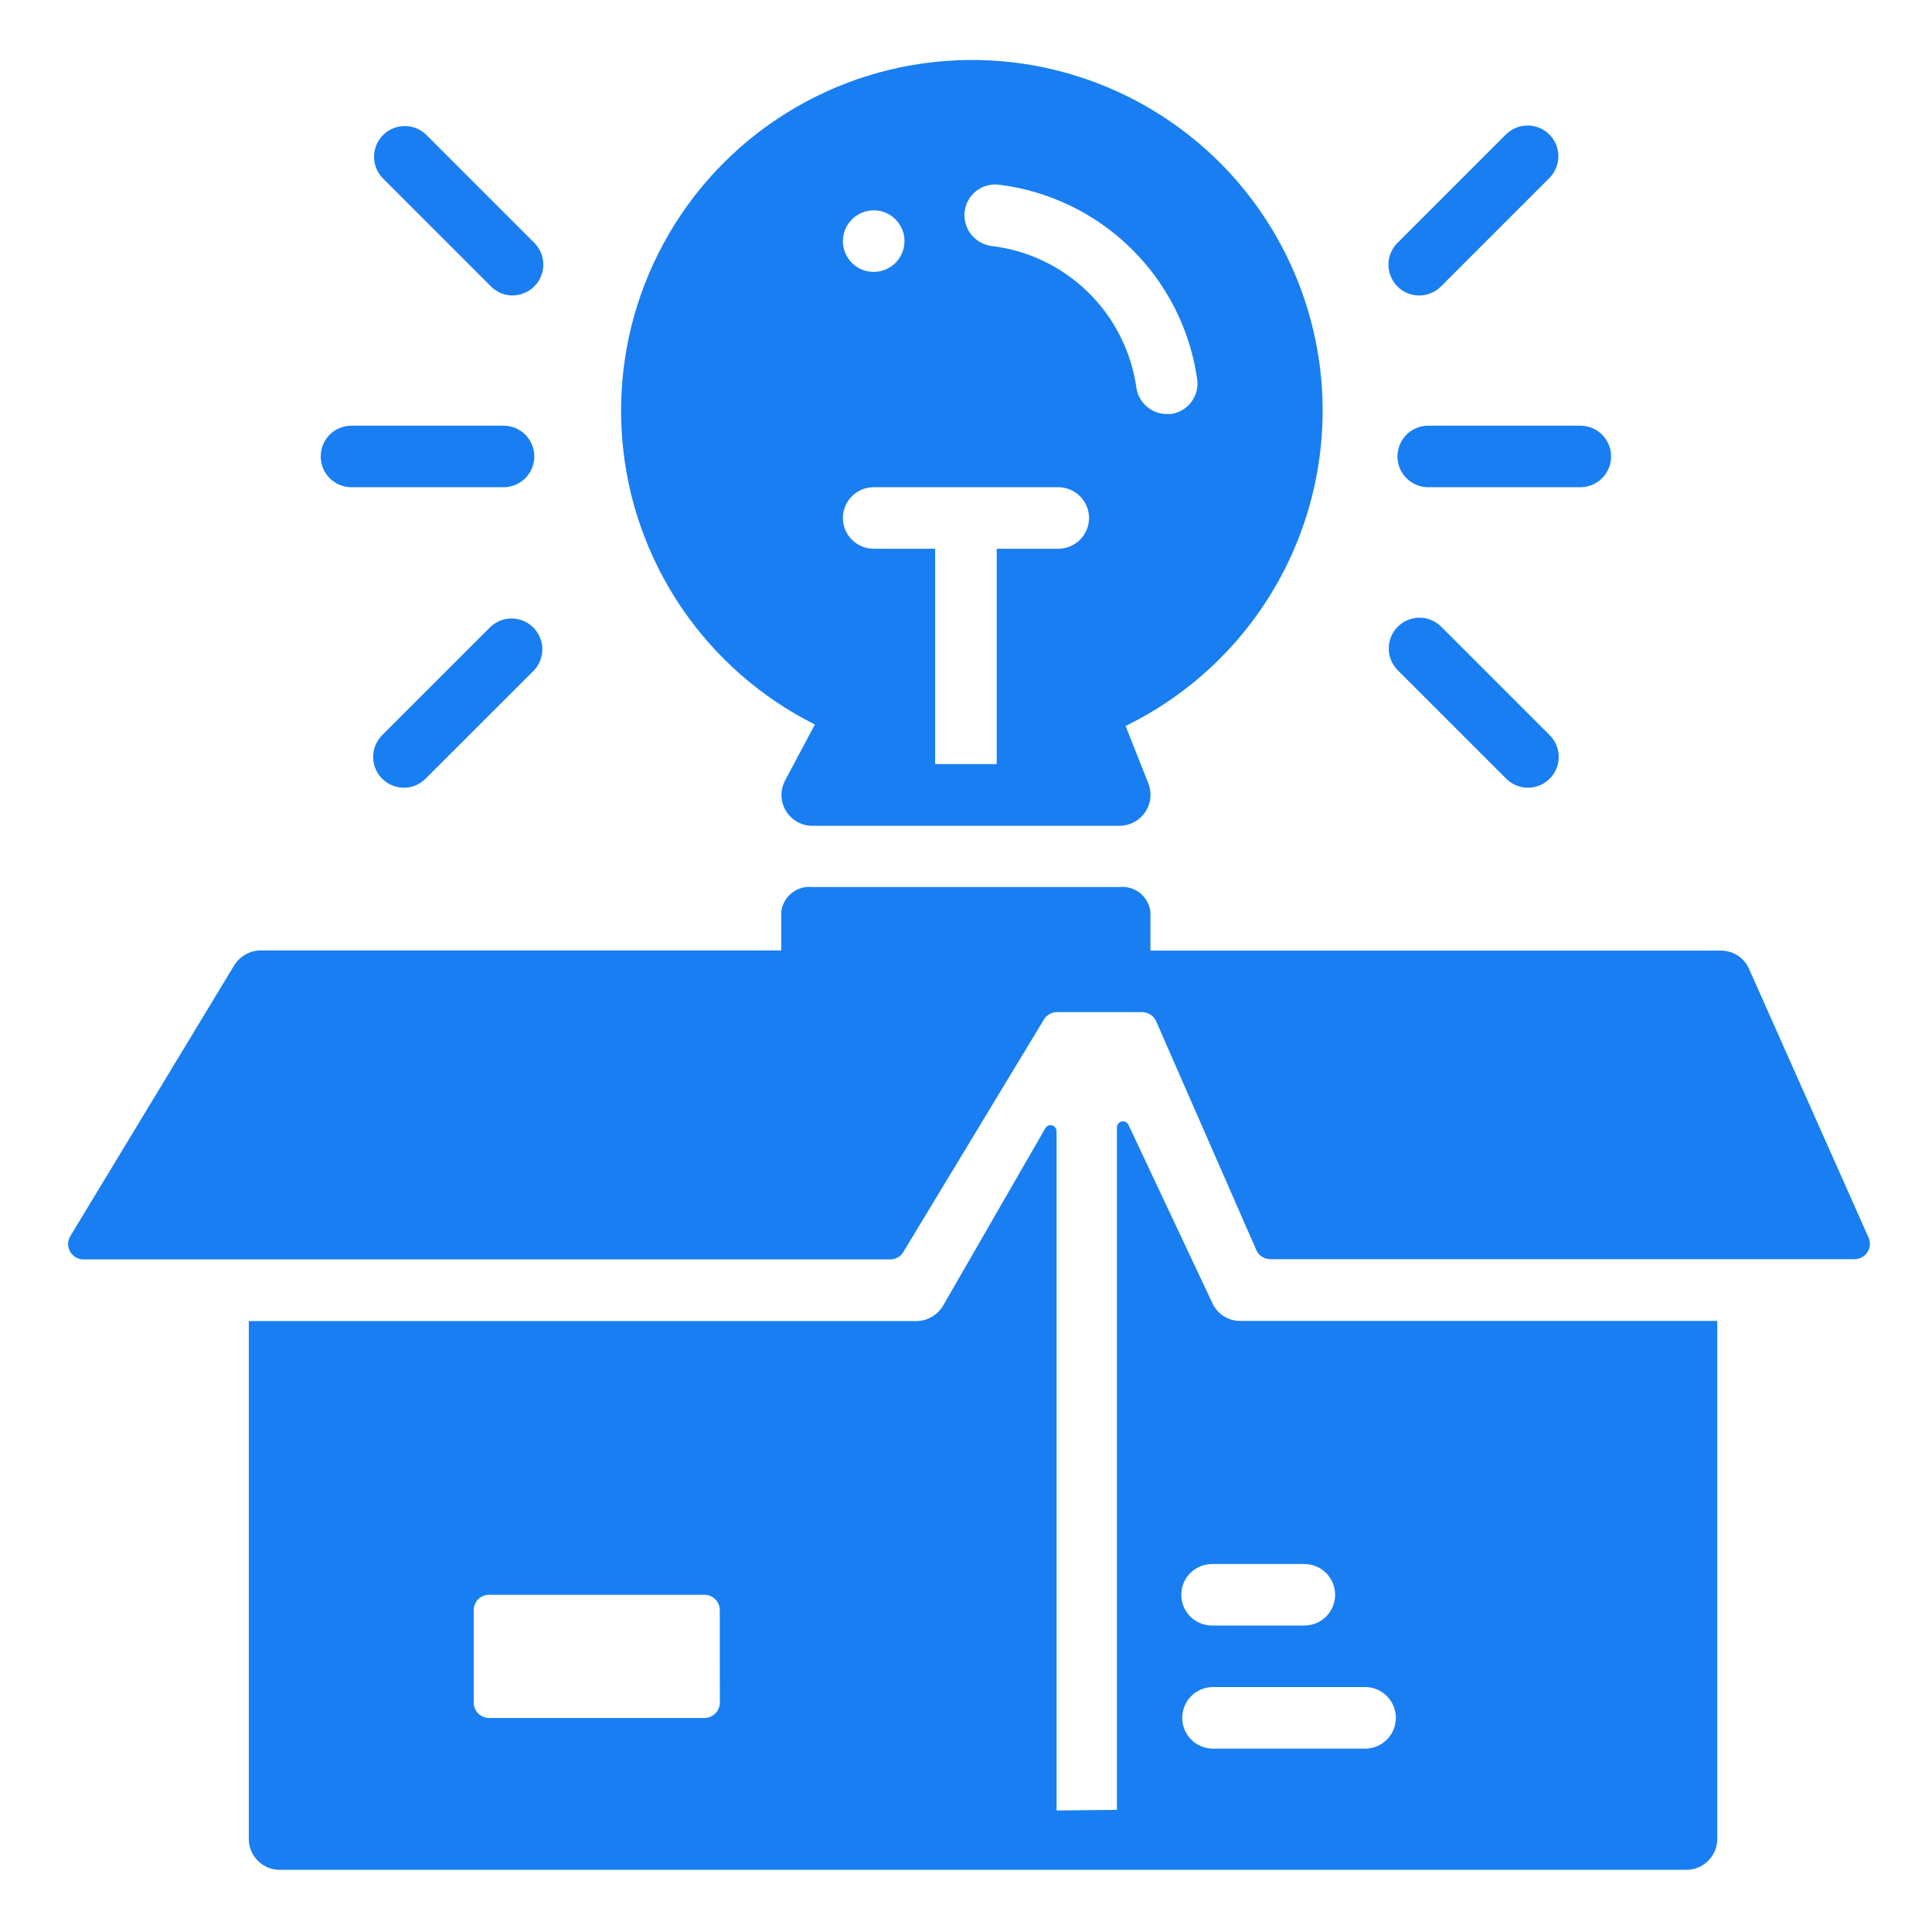 <svg width="32" height="32" viewBox="0 0 32 32" fill="none" xmlns="http://www.w3.org/2000/svg">
<path d="M21.854 6.016C21.718 5.024 21.328 4.084 20.723 3.287C20.117 2.49 19.315 1.863 18.396 1.467C17.476 1.071 16.47 0.919 15.475 1.027C14.479 1.134 13.528 1.497 12.714 2.08C11.9 2.662 11.251 3.446 10.829 4.353C10.406 5.261 10.226 6.263 10.305 7.261C10.383 8.259 10.719 9.22 11.278 10.05C11.837 10.88 12.602 11.552 13.497 12L13.003 12.928C12.962 13.005 12.941 13.092 12.944 13.18C12.946 13.268 12.971 13.354 13.017 13.43C13.062 13.505 13.126 13.567 13.202 13.611C13.279 13.654 13.365 13.677 13.453 13.678H18.547C18.63 13.677 18.712 13.656 18.785 13.617C18.858 13.577 18.921 13.521 18.968 13.452C19.014 13.383 19.044 13.304 19.053 13.221C19.062 13.139 19.051 13.055 19.021 12.977L18.643 12.024C19.742 11.488 20.644 10.618 21.221 9.54C21.797 8.461 22.019 7.228 21.854 6.016ZM14.47 3.484C14.571 3.483 14.67 3.513 14.754 3.569C14.838 3.625 14.903 3.705 14.942 3.798C14.981 3.891 14.991 3.994 14.971 4.093C14.951 4.192 14.903 4.283 14.832 4.354C14.76 4.426 14.669 4.474 14.57 4.494C14.471 4.513 14.369 4.503 14.276 4.465C14.182 4.426 14.103 4.361 14.047 4.277C13.991 4.193 13.961 4.094 13.961 3.993C13.961 3.858 14.015 3.729 14.111 3.633C14.206 3.538 14.335 3.484 14.47 3.484ZM17.528 9.089H16.509V12.656H15.489V9.089H14.47C14.335 9.089 14.206 9.035 14.11 8.94C14.015 8.844 13.961 8.715 13.961 8.58C13.961 8.444 14.015 8.315 14.11 8.219C14.206 8.124 14.335 8.07 14.47 8.07H17.528C17.663 8.07 17.793 8.124 17.888 8.219C17.984 8.315 18.038 8.444 18.038 8.58C18.038 8.715 17.984 8.844 17.888 8.94C17.793 9.035 17.663 9.089 17.528 9.089ZM19.393 6.857H19.326C19.204 6.857 19.085 6.813 18.992 6.732C18.9 6.652 18.839 6.541 18.822 6.419C18.736 5.819 18.455 5.264 18.022 4.84C17.589 4.416 17.029 4.147 16.427 4.075C16.293 4.058 16.17 3.99 16.086 3.884C16.002 3.778 15.963 3.644 15.977 3.509C15.984 3.442 16.005 3.377 16.037 3.319C16.07 3.26 16.113 3.208 16.166 3.166C16.219 3.124 16.279 3.093 16.344 3.075C16.409 3.056 16.476 3.051 16.543 3.059C17.369 3.16 18.138 3.53 18.732 4.113C19.326 4.695 19.712 5.456 19.829 6.28C19.839 6.346 19.835 6.414 19.818 6.479C19.801 6.544 19.772 6.605 19.731 6.659C19.691 6.713 19.64 6.758 19.582 6.792C19.524 6.826 19.46 6.848 19.393 6.857Z" fill="#0070F0" fill-opacity="0.9"/>
<path d="M20.545 21.879C20.445 21.88 20.348 21.851 20.264 21.797C20.181 21.743 20.115 21.665 20.076 21.574L18.691 18.631C18.681 18.61 18.665 18.593 18.644 18.583C18.624 18.573 18.601 18.571 18.578 18.576C18.556 18.581 18.536 18.593 18.522 18.611C18.508 18.628 18.5 18.65 18.5 18.673V29.977L17.5 29.987V18.737C17.5 18.715 17.493 18.693 17.479 18.676C17.466 18.658 17.447 18.646 17.426 18.64C17.405 18.634 17.382 18.636 17.362 18.644C17.342 18.653 17.325 18.668 17.314 18.687L15.614 21.637C15.567 21.711 15.503 21.773 15.426 21.816C15.349 21.858 15.263 21.881 15.175 21.881H4.121V30.461C4.121 30.596 4.175 30.725 4.271 30.82C4.366 30.916 4.496 30.97 4.631 30.97H27.933C28.068 30.97 28.198 30.916 28.293 30.82C28.389 30.725 28.443 30.596 28.443 30.461V21.879H20.545ZM11.923 28.2C11.923 28.233 11.916 28.267 11.903 28.298C11.89 28.328 11.872 28.357 11.848 28.38C11.824 28.404 11.796 28.423 11.765 28.435C11.734 28.448 11.701 28.455 11.668 28.455H8.1C8.033 28.455 7.968 28.428 7.92 28.38C7.872 28.332 7.846 28.268 7.846 28.2V26.669C7.846 26.602 7.872 26.537 7.92 26.489C7.968 26.441 8.033 26.415 8.1 26.415H11.667C11.701 26.415 11.734 26.421 11.765 26.434C11.796 26.447 11.824 26.465 11.847 26.489C11.871 26.513 11.89 26.541 11.903 26.572C11.915 26.602 11.922 26.636 11.922 26.669L11.923 28.2ZM20.076 25.905H21.605C21.74 25.905 21.869 25.959 21.965 26.054C22.06 26.15 22.114 26.279 22.114 26.415C22.114 26.55 22.06 26.679 21.965 26.775C21.869 26.87 21.74 26.924 21.605 26.924H20.076C19.941 26.924 19.811 26.87 19.715 26.775C19.62 26.679 19.566 26.55 19.566 26.415C19.566 26.279 19.62 26.15 19.715 26.054C19.811 25.959 19.941 25.905 20.076 25.905ZM22.626 28.963H20.076C19.943 28.958 19.817 28.903 19.725 28.808C19.633 28.713 19.582 28.585 19.582 28.453C19.582 28.32 19.633 28.193 19.725 28.098C19.817 28.003 19.943 27.947 20.076 27.943H22.626C22.758 27.947 22.884 28.003 22.976 28.098C23.068 28.193 23.12 28.32 23.12 28.453C23.12 28.585 23.068 28.713 22.976 28.808C22.884 28.903 22.758 28.958 22.626 28.963Z" fill="#0070F0" fill-opacity="0.9"/>
<path d="M26.191 8.07H23.64C23.508 8.066 23.383 8.01 23.29 7.915C23.198 7.82 23.146 7.693 23.146 7.56C23.146 7.428 23.198 7.301 23.29 7.205C23.383 7.11 23.508 7.055 23.64 7.051H26.191C26.323 7.055 26.449 7.11 26.541 7.205C26.633 7.301 26.685 7.428 26.685 7.56C26.685 7.693 26.633 7.82 26.541 7.915C26.449 8.01 26.323 8.066 26.191 8.07Z" fill="#0070F0" fill-opacity="0.9"/>
<path d="M23.506 4.894C23.406 4.894 23.307 4.864 23.223 4.808C23.14 4.752 23.075 4.672 23.036 4.579C22.997 4.486 22.987 4.384 23.007 4.285C23.026 4.186 23.075 4.095 23.146 4.024L24.946 2.224C25.042 2.13 25.171 2.078 25.305 2.079C25.439 2.079 25.568 2.133 25.662 2.228C25.757 2.323 25.811 2.451 25.812 2.585C25.812 2.72 25.76 2.849 25.666 2.945L23.866 4.745C23.819 4.792 23.763 4.83 23.701 4.855C23.64 4.881 23.573 4.894 23.506 4.894Z" fill="#0070F0" fill-opacity="0.9"/>
<path d="M25.307 13.047C25.24 13.047 25.174 13.034 25.112 13.008C25.051 12.982 24.994 12.945 24.947 12.897L23.147 11.097C23.053 11.001 23.001 10.872 23.002 10.738C23.003 10.604 23.056 10.475 23.151 10.38C23.246 10.286 23.375 10.232 23.509 10.231C23.643 10.23 23.772 10.283 23.868 10.377L25.668 12.177C25.739 12.248 25.788 12.339 25.808 12.438C25.827 12.536 25.817 12.639 25.779 12.732C25.74 12.825 25.674 12.905 25.591 12.961C25.507 13.017 25.408 13.047 25.307 13.047V13.047Z" fill="#0070F0" fill-opacity="0.9"/>
<path d="M8.356 8.07H5.806C5.673 8.066 5.548 8.01 5.455 7.915C5.363 7.82 5.312 7.693 5.312 7.56C5.312 7.428 5.363 7.301 5.455 7.205C5.548 7.11 5.673 7.055 5.806 7.051H8.356C8.488 7.055 8.614 7.11 8.706 7.205C8.798 7.301 8.85 7.428 8.85 7.56C8.85 7.693 8.798 7.82 8.706 7.915C8.614 8.01 8.488 8.066 8.356 8.07Z" fill="#0070F0" fill-opacity="0.9"/>
<path d="M8.492 4.894C8.425 4.894 8.359 4.881 8.297 4.855C8.235 4.829 8.179 4.792 8.132 4.744L6.332 2.944C6.242 2.848 6.193 2.72 6.195 2.588C6.198 2.457 6.251 2.331 6.344 2.238C6.437 2.144 6.562 2.091 6.694 2.088C6.826 2.085 6.953 2.133 7.05 2.223L8.85 4.023C8.921 4.094 8.97 4.185 8.989 4.283C9.009 4.382 8.999 4.485 8.96 4.578C8.922 4.671 8.856 4.75 8.773 4.806C8.689 4.862 8.591 4.892 8.49 4.893L8.492 4.894Z" fill="#0070F0" fill-opacity="0.9"/>
<path d="M6.691 13.047C6.59 13.047 6.491 13.017 6.407 12.961C6.323 12.905 6.258 12.826 6.219 12.732C6.181 12.639 6.171 12.537 6.19 12.438C6.21 12.339 6.259 12.248 6.33 12.177L8.13 10.377C8.227 10.289 8.354 10.241 8.485 10.244C8.616 10.247 8.741 10.301 8.833 10.393C8.926 10.486 8.979 10.611 8.983 10.742C8.986 10.873 8.938 11 8.85 11.097L7.05 12.896C7.003 12.944 6.947 12.982 6.885 13.008C6.824 13.034 6.758 13.047 6.691 13.047Z" fill="#0070F0" fill-opacity="0.9"/>
<path d="M28.968 16.044C28.928 15.955 28.863 15.879 28.781 15.826C28.698 15.773 28.603 15.745 28.505 15.745H19.055V15.1C19.04 14.979 18.978 14.869 18.883 14.792C18.788 14.716 18.667 14.68 18.545 14.692H13.45C13.329 14.68 13.207 14.716 13.112 14.792C13.017 14.869 12.955 14.979 12.94 15.1V15.742H4.319C4.232 15.742 4.145 15.765 4.069 15.807C3.992 15.85 3.928 15.912 3.881 15.986L1.165 20.474C1.142 20.512 1.129 20.556 1.128 20.601C1.128 20.647 1.139 20.691 1.161 20.73C1.183 20.77 1.216 20.802 1.255 20.825C1.294 20.848 1.338 20.86 1.383 20.86H14.744C14.788 20.86 14.831 20.849 14.87 20.827C14.908 20.806 14.94 20.775 14.962 20.737L17.29 16.887C17.313 16.849 17.345 16.819 17.383 16.797C17.422 16.775 17.465 16.764 17.508 16.764H18.915C18.965 16.764 19.013 16.778 19.054 16.805C19.096 16.831 19.129 16.869 19.149 16.914L20.809 20.706C20.829 20.751 20.862 20.789 20.904 20.816C20.945 20.842 20.993 20.856 21.042 20.856H30.716C30.758 20.856 30.8 20.846 30.837 20.826C30.874 20.806 30.906 20.777 30.929 20.741C30.953 20.706 30.966 20.665 30.97 20.623C30.974 20.581 30.967 20.539 30.95 20.5L28.968 16.044Z" fill="#0070F0" fill-opacity="0.9"/>
</svg>
